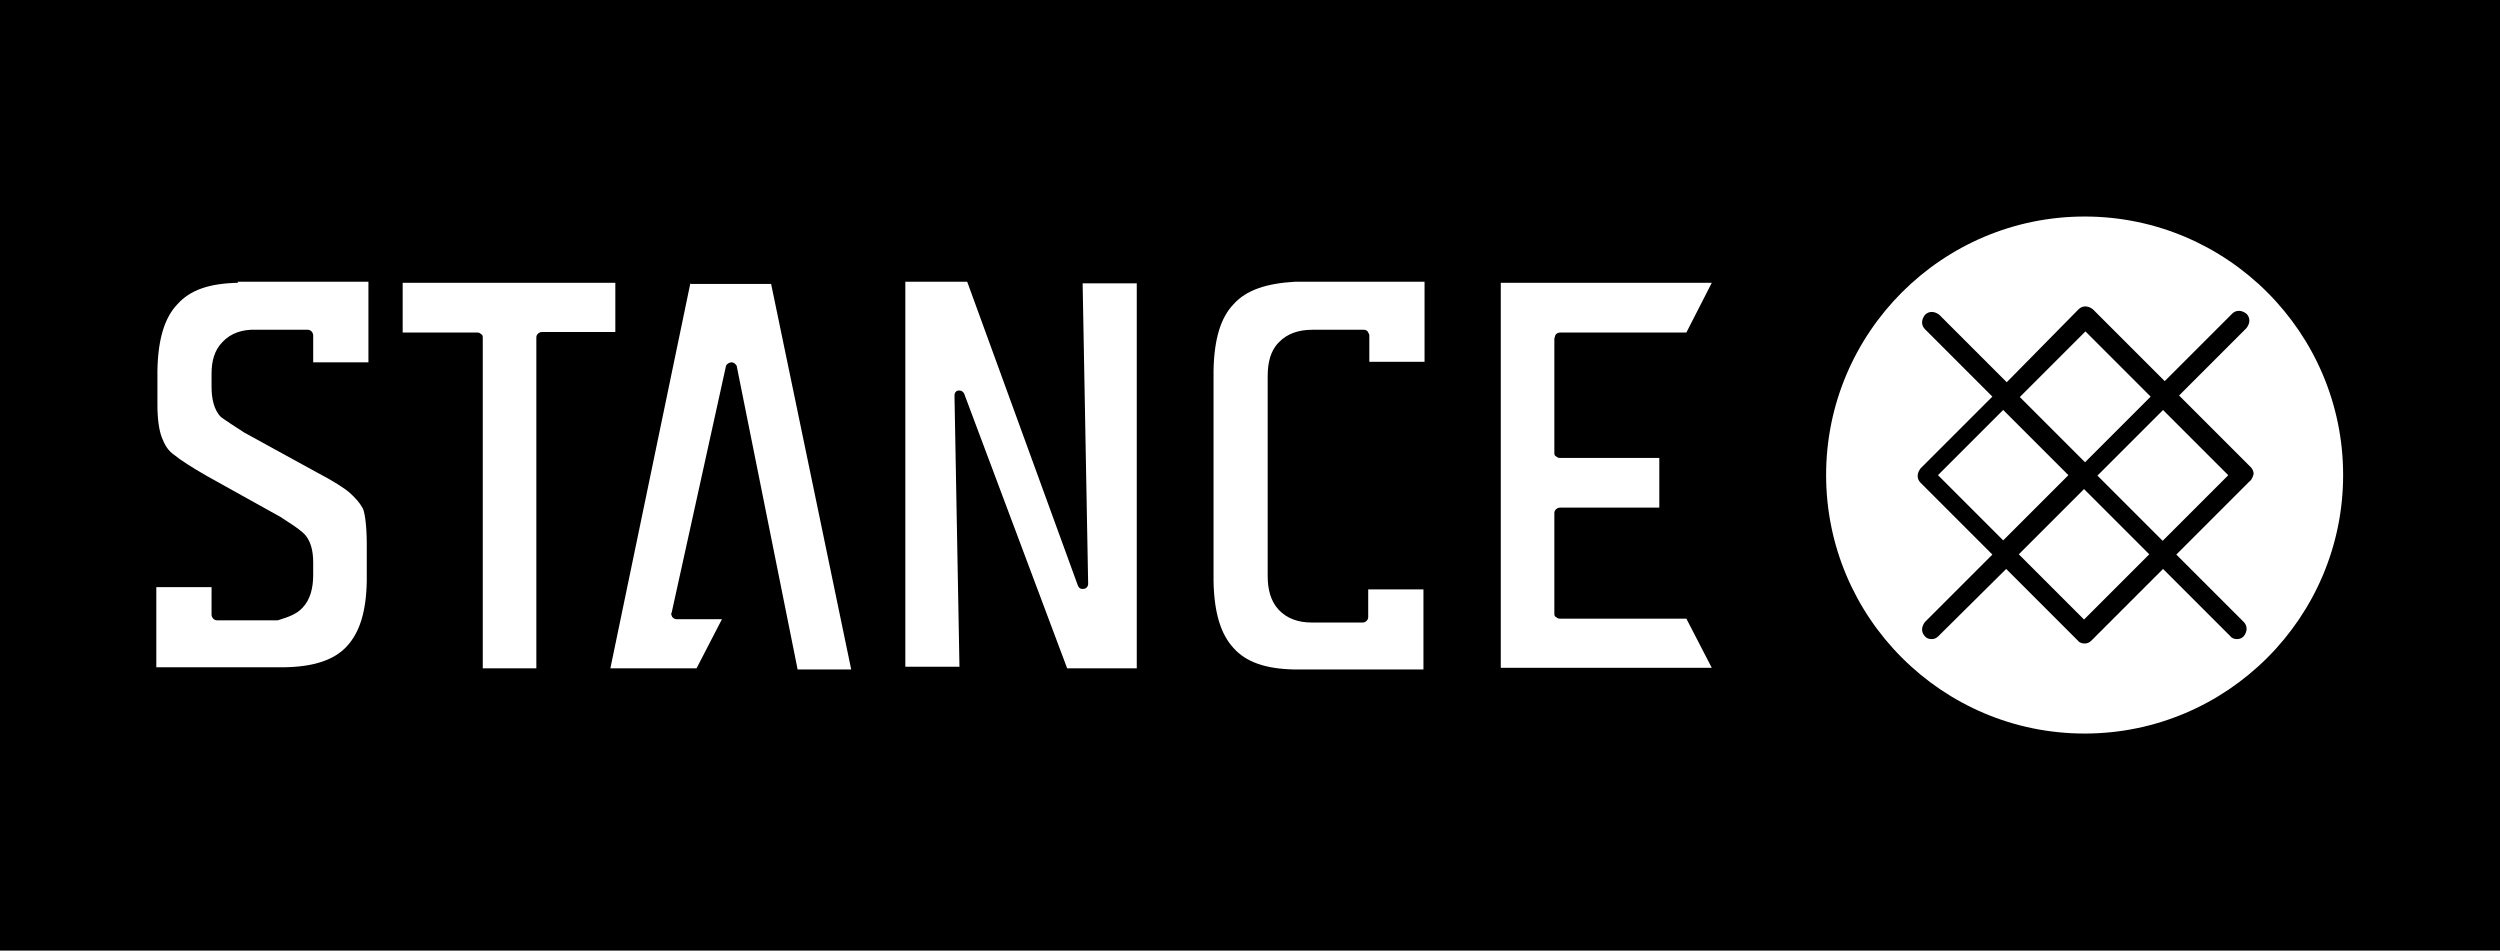 <?xml version="1.0" encoding="utf-8"?>
<!-- Generator: Adobe Illustrator 22.0.1, SVG Export Plug-In . SVG Version: 6.00 Build 0)  -->
<svg version="1.1" id="Livello_1" xmlns="http://www.w3.org/2000/svg" xmlns:xlink="http://www.w3.org/1999/xlink" x="0px" y="0px"
	 viewBox="0 0 452.6 172.1" style="enable-background:new 0 0 452.6 172.1;" xml:space="preserve">
<style type="text/css">
	.st0{fill:#FFFFFF;}
</style>
<rect x="-172.4" y="0" width="802.4" height="172.1"/>
<g>
	
		<rect x="354.4" y="77.7" transform="matrix(0.707 -0.707 0.707 0.707 45.356 281.649)" class="st0" width="16.7" height="16.7"/>
	<rect x="369" y="92" transform="matrix(0.707 -0.707 0.707 0.707 39.561 296.189)" class="st0" width="16.7" height="16.7"/>
	
		<rect x="369.1" y="63.4" transform="matrix(0.707 -0.707 0.707 0.707 59.89 288.006)" class="st0" width="16.8" height="16.7"/>
	
		<rect x="383.2" y="77.7" transform="matrix(0.707 -0.707 0.707 0.707 53.863 302.091)" class="st0" width="16.8" height="16.7"/>
	<path class="st0" d="M377.4,39.2c-25.8,0-46.8,21-46.8,46.8s21,46.8,46.8,46.8s46.8-21,46.8-46.8S403.2,39.2,377.4,39.2
		 M407.2,87.2L394,100.4l12.2,12.2c0.7,0.7,0.7,1.7,0,2.6c-0.4,0.4-0.8,0.5-1.2,0.5c-0.4,0-0.9-0.1-1.2-0.5L391.6,103l-13,13
		c-0.4,0.4-0.8,0.5-1.2,0.5s-0.9-0.1-1.2-0.5l-13-13l-12.3,12.2c-0.4,0.4-0.8,0.5-1.2,0.5c-0.4,0-0.9-0.1-1.2-0.5
		c-0.7-0.7-0.7-1.7,0-2.6l12.2-12.2l-13-13c-0.7-0.7-0.7-1.7,0-2.6l13-13l-12.2-12.2c-0.7-0.7-0.7-1.7,0-2.6c0.7-0.7,1.7-0.7,2.6,0
		l12.2,12.2l13-13.2c0.7-0.7,1.7-0.7,2.6,0l13,13l12.2-12.2c0.7-0.7,1.7-0.7,2.6,0c0.7,0.7,0.7,1.7,0,2.6l-12.2,12.2l13,13
		c0.3,0.3,0.5,0.8,0.5,1.2C407.8,86.6,407.5,87,407.2,87.2"/>
	<path class="st0" d="M111.4,51.2H72.9v9h13.5c0.3,0,0.5,0.1,0.7,0.3c0.3,0.1,0.3,0.4,0.3,0.7V121h9.7V61.1c0-0.3,0.1-0.5,0.3-0.7
		c0.1-0.1,0.4-0.3,0.7-0.3h13.3v-9l0,0V51.2z"/>
	<path class="st0" d="M197,105.7c0,0.5-0.4,0.9-0.8,0.9c-0.5,0.1-0.9-0.1-1.1-0.7l-20-54.9h-11.2v69.7h9.8l-0.9-49.1
		c0-0.5,0.3-0.9,0.8-0.9c0.1,0,0.1,0,0.1,0c0.4,0,0.8,0.3,0.9,0.7l18.6,49.6h12.6V51.3H196L197,105.7z"/>
	<path class="st0" d="M43.1,51.2c-5.2,0.1-8.7,1.3-11,3.9c-2.3,2.4-3.5,6.3-3.6,12v6.2c0,2.6,0.3,4.6,0.8,5.9s1.1,2.4,2.3,3.2
		c1.1,0.9,3.1,2.2,5.9,3.8l13.3,7.4c1.7,1.1,3.1,2,4,2.8c1.5,1.3,1.9,3.4,1.9,5.4v2.3c0,2.3-0.5,4.4-1.9,5.9
		c-1.1,1.2-2.6,1.7-4.2,2.2c-0.1,0.1-0.4,0.1-0.5,0.1H39.3c-0.3,0-0.5-0.1-0.7-0.3c-0.1-0.1-0.3-0.4-0.3-0.7v-0.8v-4.2h-10v14.5H43
		h8.6c5.2-0.1,8.9-1.3,11.2-3.8s3.5-6.2,3.6-11.8v-6.7c0-3.5-0.4-6.1-0.8-6.6c-0.5-0.9-1.2-1.7-2.3-2.7c-0.9-0.8-3.1-2.2-5.8-3.6
		l-13.3-7.3c-1.7-1.1-3.1-2-4.2-2.8c-1.3-1.3-1.7-3.4-1.7-5.5v-2c0-0.1,0-0.1,0-0.3c0-2.3,0.5-4.3,2-5.8c1.5-1.6,3.6-2.3,6.1-2.2
		h9.3c0.3,0,0.5,0.1,0.7,0.3c0.1,0.1,0.3,0.4,0.3,0.7v1.9v3h10V51H51.9H43L43.1,51.2L43.1,51.2z"/>
	<path class="st0" d="M223.3,55.1c-2.3,2.4-3.5,6.3-3.6,12v13.2v7.3v17.6c0.1,5.7,1.3,9.6,3.6,12.1c2.3,2.6,5.9,3.8,11,3.9h23.4
		v-14.5h-10v5c0,0.3-0.1,0.5-0.3,0.7s-0.4,0.3-0.7,0.3h-0.8h-8.5c-2.3,0-4.4-0.7-5.9-2.3c-1.5-1.6-2-3.8-2-6.1V87.5v-7.3V68.1
		c0-2.4,0.5-4.6,2-6.1c1.5-1.6,3.6-2.3,6.1-2.3h9.3c0.3,0,0.5,0.1,0.7,0.3c0.1,0.3,0.3,0.4,0.3,0.7v4.8h10V51h-23.4
		C229.3,51.3,225.6,52.5,223.3,55.1"/>
	<path class="st0" d="M281.7,60.5c0.1-0.1,0.4-0.3,0.7-0.3h22.9l4.6-9h-38.2v69.7h38.2l-4.6-8.9h-22.9c-0.3,0-0.5-0.1-0.7-0.3
		c-0.3-0.1-0.3-0.4-0.3-0.7V92.9c0-0.3,0.1-0.5,0.3-0.7c0.1-0.1,0.4-0.3,0.7-0.3h18v-9h-18c-0.3,0-0.5-0.1-0.7-0.3
		c-0.3-0.1-0.3-0.4-0.3-0.7V61.3C281.5,60.9,281.6,60.6,281.7,60.5"/>
	<path class="st0" d="M125,51.2L110.5,121H121l0,0h5.1l4.6-8.9h-8.2c-0.3,0-0.5-0.1-0.8-0.4c-0.1-0.3-0.3-0.5-0.1-0.8l9.8-44.5
		c0-0.1,0.1-0.4,0.3-0.5c0.1-0.1,0.4-0.3,0.7-0.3c0.3,0,0.5,0.1,0.7,0.3s0.3,0.3,0.3,0.5l11,54.8h9.7l-14.5-69.8H125V51.2L125,51.2z
		"/>
</g>
</svg>
